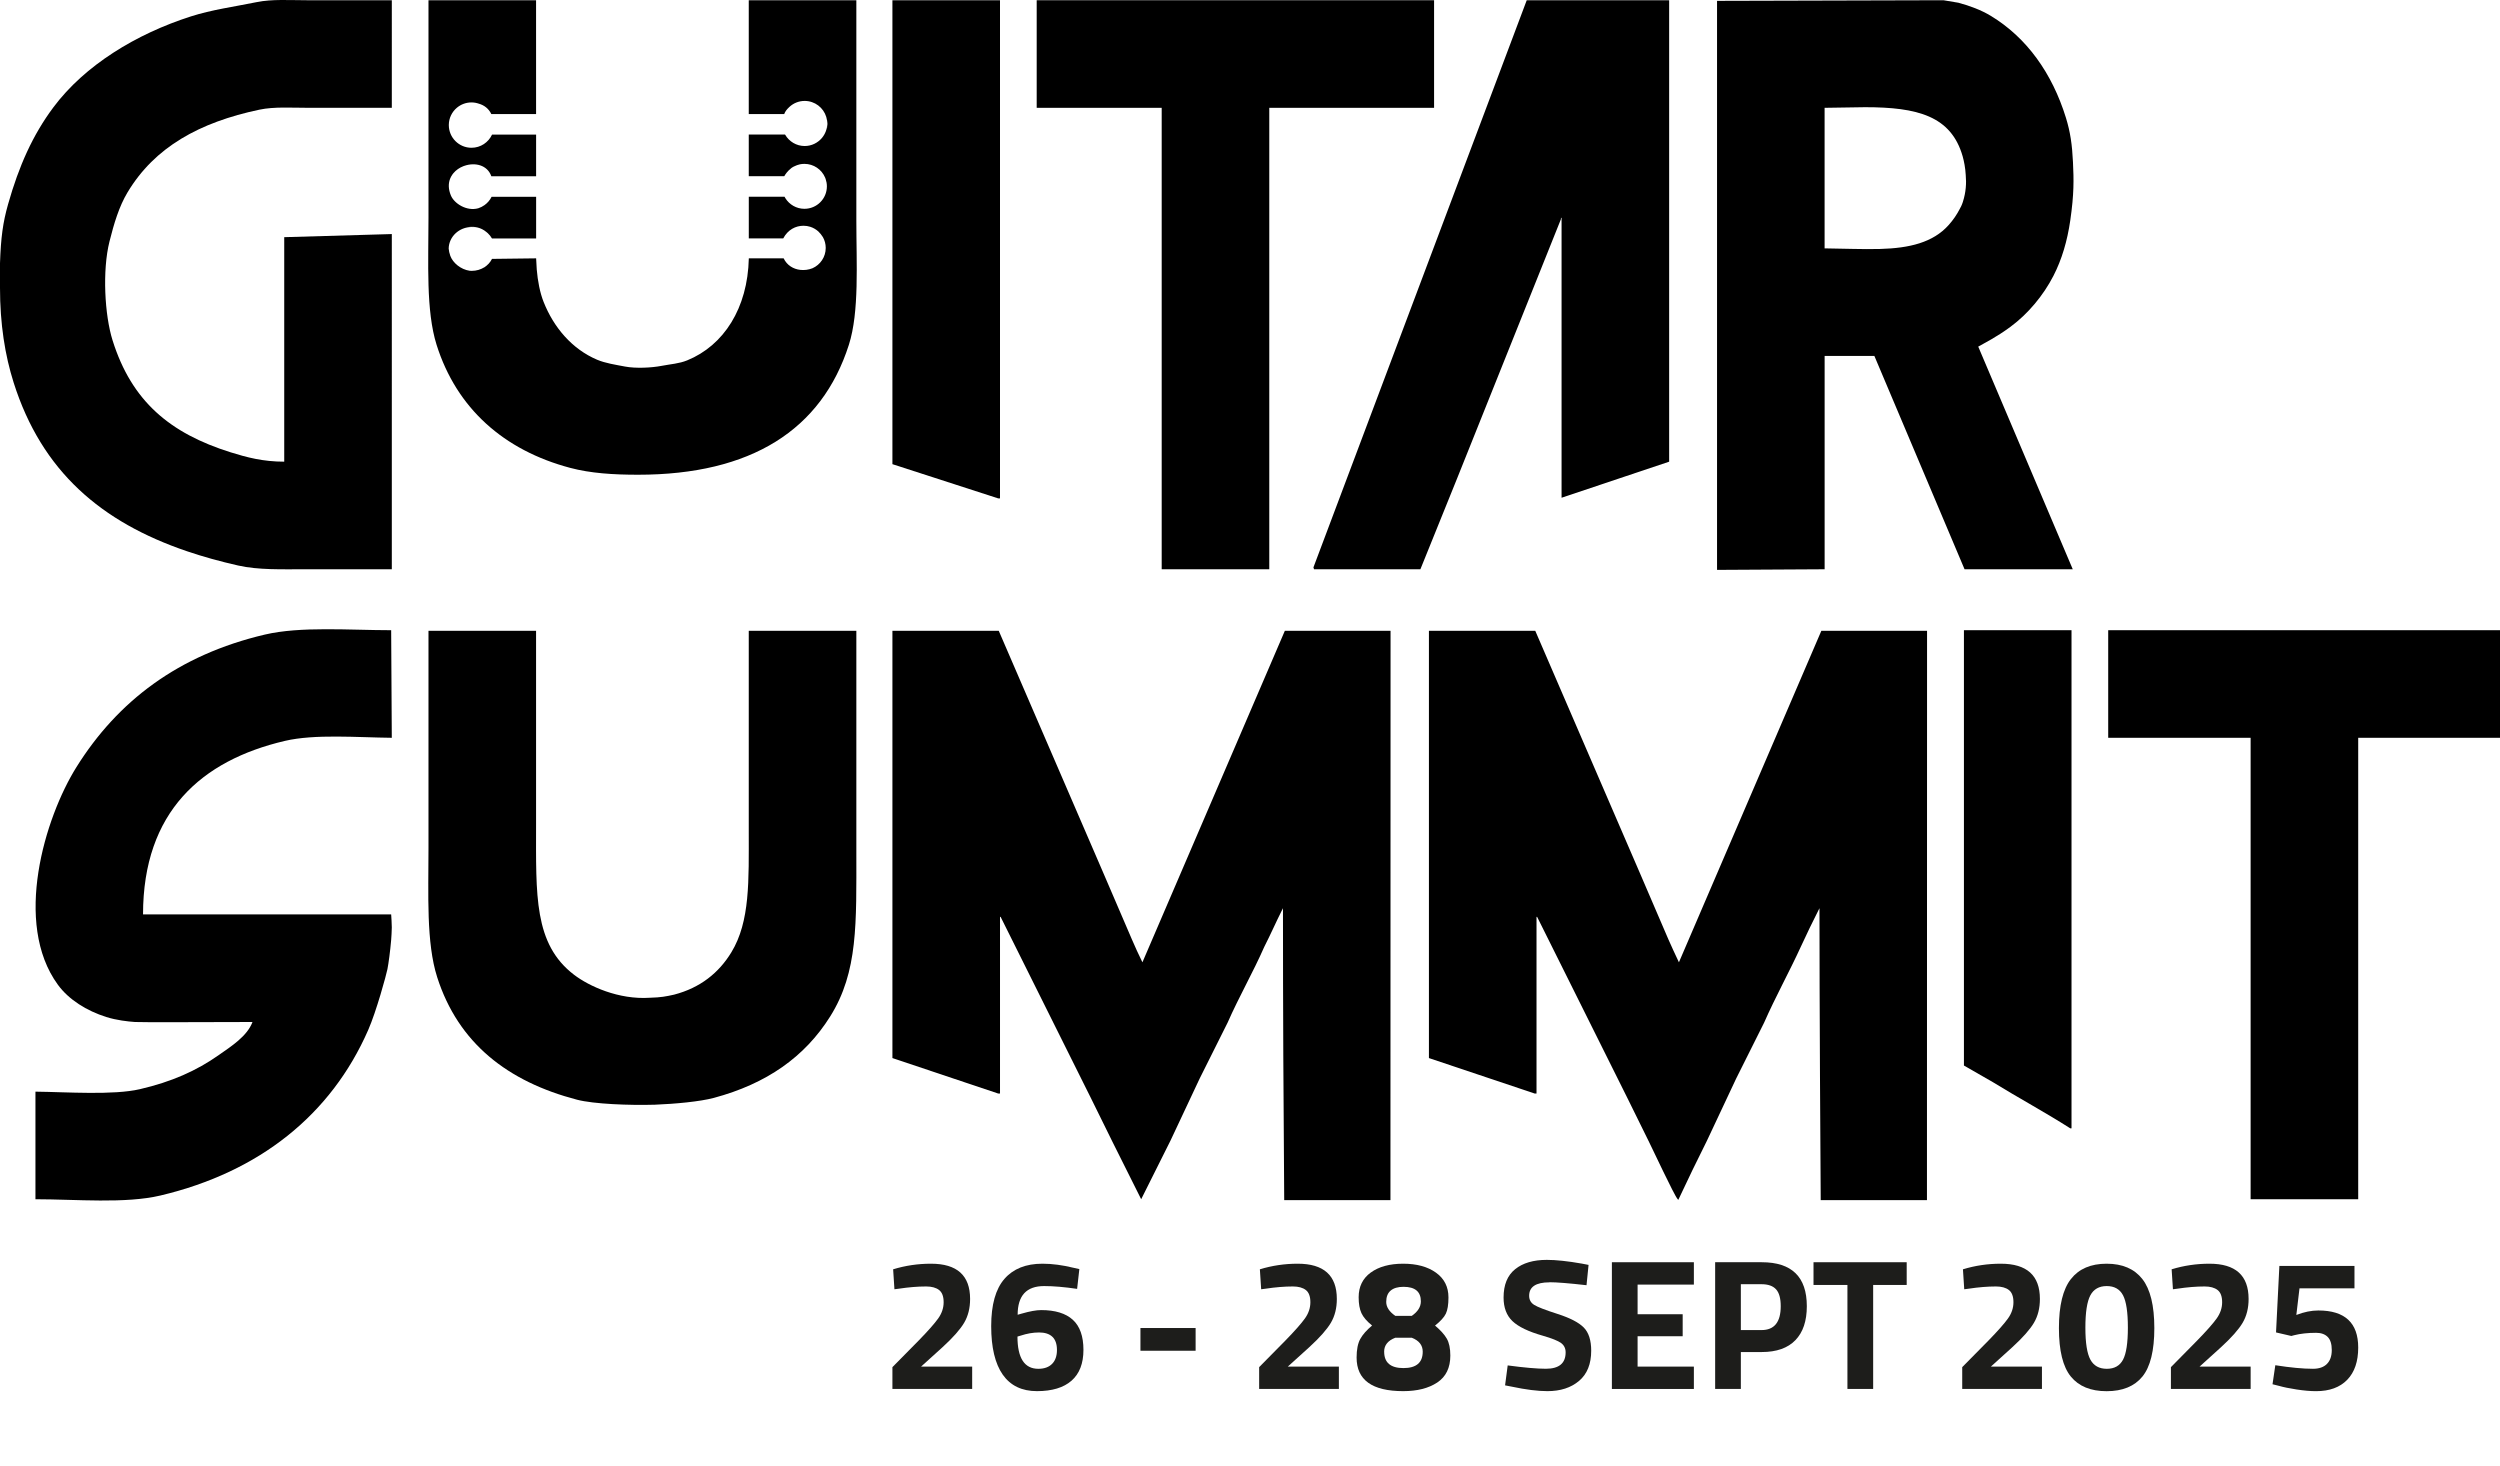 <?xml version="1.0" encoding="UTF-8"?> <svg xmlns="http://www.w3.org/2000/svg" id="Ebene_1" version="1.1" viewBox="0 0 964.8 565.72"><defs><style> .st0 { fill: #1d1d1b; } </style></defs><g><path d="M792.48,106.41c3.22-6.28,5.33-13.41,6.48-21.36,1.49-10.25,1.36-15.69,1.04-22.46-.32-6.79-1.03-11.67-2.72-17.14-5.29-17.11-15.08-30.93-29.04-39.36-3.59-2.17-8.06-3.87-12.48-5.04-1.92-.32-3.84-.64-5.76-.96-29.12.08-58.24.16-87.36.24v219.6c13.84-.08,27.68-.16,41.52-.24v-82.32h19.2c11.6,27.44,23.2,54.88,34.8,82.32h41.76c-12.16-28.64-24.32-57.28-36.48-85.92,2.69-1.55,6.97-3.61,12.48-7.68,6.69-4.94,12.64-12.03,16.56-19.68ZM757.54,77.84c-.49,1.51-.85,2.05-1.17,2.68-1.2,2.33-2.58,4.35-4.32,6.3-6.06,6.81-15.2,8.95-26.47,9.26-6.67.19-13.96-.16-21.43-.23v-54.24c5.2-.08,10.4-.16,15.6-.24,20.19,0,33.22,3.36,37.68,18.96.51,1.79,1.05,4.48,1.19,7.23.29,3.17.08,6.64-1.09,10.29Z"></path><path d="M448.32,219.69h41.52V41.61h63.6V.09h-153.36v41.52h48.24v178.08Z"></path><path d="M602.4,84.57v-.48h.24v99.84c0,2.37,0,8.16,0,8.16l41.52-13.92V.09c-18.16,0-36.8,0-54.96,0-27.44,72.95-54.88,145.93-82.32,218.88.08.24.16.48.24.72h41.04c4.72-11.68,9.44-23.36,14.16-35.04,13.36-33.36,26.72-66.72,40.08-100.08Z"></path><path d="M757.92,411.21c3.76,2.16,7.52,4.32,11.28,6.48,9.78,6.03,19.96,11.5,29.76,17.76h.48v-192.24h-41.52v168Z"></path><path d="M330.48,243.45h-41.52v77.04c0,19.4.56,35.09-6.72,47.04-4.82,7.91-11.98,13.68-22.08,16.32-3.18.71-4.99,1.07-9.36,1.2-12.04.81-23.47-4.44-29.28-8.88-15.54-11.87-14.64-30.68-14.64-57.84v-74.88h-41.52v84c0,17.61-.9,36.39,3.36,49.68,8.14,25.42,27.16,40.28,54,47.28,6.41,1.67,20.21,2.21,30,1.92,7.73-.31,17.33-1.17,22.8-2.64,20.24-5.44,35.03-15.72,44.88-31.44,10.79-17.21,10.08-35.94,10.08-63.84v-84.96Z"></path><path d="M813.6,243.21v41.52h54.96v178.08h41.52v-178.08h54.72v-41.52h-151.2Z"></path><path d="M99.12.81c-8.88,1.81-17.4,2.94-25.44,5.52-21.22,6.8-40.98,18.9-53.04,35.04-8.01,10.72-13.34,22.68-17.52,37.44-2.01,7.09-2.77,12.76-3.12,22.8v9.36c0,14.05,1.92,26.13,5.28,36.72,10.88,34.25,33.81,53.8,66.86,65.04,6.24,2.12,12.84,3.95,19.79,5.52,7.73,1.75,16.69,1.44,25.92,1.44h33.36V90.33c-13.84.4-27.68.8-41.52,1.2v86.64c-8.17,0-14.48-1.67-20.64-3.6-23.48-7.36-38.2-19.69-45.6-43.2-3.08-9.79-4-26.99-1.2-38.16,1.72-6.88,3.7-13.52,6.96-18.96,10.47-17.47,27.74-27.03,50.88-31.92,5.78-1.22,12.62-.72,19.2-.72h31.92V.09h-32.88c-6.59,0-13.32-.48-19.2.72Z"></path><path d="M440.88,371.37c-1.3-2.57-3.02-6.43-4.08-8.88-3.67-8.48-7.3-17.04-11.04-25.68-13.44-31.12-26.88-62.24-40.32-93.36h-41.04v164.88c13.6,4.56,27.2,9.12,40.8,13.68h.72v-68.16h.24c11.6,23.28,23.2,46.56,34.8,69.84,2.8,5.68,5.6,11.36,8.4,17.04,1.26,2.45,10.04,20.13,11.04,22.08.11-.22,7.64-15.32,11.28-22.56,3.76-8,7.52-16,11.28-24,3.6-7.2,7.2-14.4,10.8-21.6,4.4-10.01,9.84-19.45,14.16-29.28,2.44-4.77,4.39-9.29,6.96-14.4.08-.15.15-.31.24-.48,0,37.38.19,77.74.48,112.67h41s.04-153.72.04-219.71h-40.8c-18.32,42.64-36.64,85.28-54.96,127.92Z"></path><path d="M647.93,371.37c-1.35-2.86-3.02-6.43-4.08-8.88-3.67-8.48-7.3-17.04-11.04-25.68-13.44-31.12-26.88-62.24-40.32-93.36h-41.04v164.88c13.6,4.56,27.2,9.12,40.8,13.68h.72v-68.16h.24c11.6,23.28,23.2,46.56,34.8,69.84,2.8,5.68,5.6,11.36,8.4,17.04,1.26,2.45,9.53,20.28,11.04,22.08.08.08.16.16.24.24,3.66-7.81,7.4-15.56,11.04-22.8,3.76-8,7.52-16,11.28-24,3.6-7.2,7.2-14.4,10.8-21.6,4.4-10.01,9.69-19.51,14.16-29.28,2.2-4.82,4.57-9.65,6.96-14.4.11-.22.08-.18.24-.48,0,37.38.36,96.46.48,112.67h41s.04-153.72.04-219.71h-40.8c-18.32,42.64-36.64,85.28-54.96,127.92Z"></path><path d="M385.92,192.33V.09h-41.52v179.04c13.6,4.4,27.2,8.8,40.8,13.2h.72Z"></path><path d="M109.92,285.93c11.6-2.72,27.82-1.34,41.28-1.2-.08-13.84-.16-27.68-.24-41.52-16.22-.01-34.94-1.55-48.72,1.68-33.46,7.86-56.85,25.74-72.72,51.12-12.29,19.65-24.49,60.28-7.2,84,4.21,5.78,11.15,10.1,18.72,12.48,3.89,1.24,8.32,1.73,11.04,1.92,2.72.19,30.24,0,45.36,0-2.07,5.55-8.37,9.49-12.96,12.72-8.7,6.13-18.26,10.36-30.48,13.2-10.3,2.4-28.16,1.1-40.32.96v41.52c15.81.02,34.66,1.78,48.24-1.44,38.17-9.04,65.83-31.14,80.16-63.84,3.19-7.27,7.01-21.35,7.44-23.52s1.08-7.03,1.44-11.28c.08-1.6.24-2.88.24-4.81s-.16-3.35-.24-5.03H55.2c.02-39.63,22.59-59.42,54.72-66.96Z"></path><path d="M330.48.09h-41.52v43.92h13.68c.42-1.09.99-1.79,2.02-2.76,1.55-1.43,3.61-2.3,5.88-2.3,3.93,0,7.25,2.61,8.33,6.18.24.73.51,1.95.46,2.75-.05.79-.13,1.45-.31,2.1.19-.81.23-1.68.23-2.54,0-.8-.13-1.58-.38-2.31.24.8.37,1.64.37,2.52,0,2.1-.75,4.03-1.99,5.53-1.6,1.93-4.01,3.17-6.71,3.17-3.21,0-6.01-1.75-7.52-4.34-.02-.03-.05-.05-.07-.08h-13.99v16.08h13.68c.16-.27.32-.51.49-.76.34-.48.7-.94,1.16-1.41.33-.34.7-.67,1.08-.96.03-.03.07-.05.1-.08.09-.07.18-.12.27-.18.14-.09.29-.18.43-.26.19-.11.4-.19.61-.28.26-.13.54-.24.82-.35.36-.13.72-.24,1.1-.32.56-.11,1.14-.17,1.74-.17,3.58,0,6.66,2.17,7.98,5.28,0,.01.01.03.02.04.08.18.14.37.2.55.3.88.47,1.82.47,2.8,0,4.79-3.88,8.67-8.67,8.67-3.1,0-5.81-1.63-7.34-4.07-.02-.04-.05-.08-.07-.12-.09-.15-.18-.3-.26-.46h-13.8v16.08h10.08c1.75,0,2.04,0,3.21,0,1.77-3.36,4.79-4.89,7.82-4.89.91,0,1.78.14,2.6.4,1.16.37,2.22.99,3.11,1.78.65.62,1.27,1.37,1.79,2.22.69,1.23,1.08,2.65,1.08,4.16,0,3.51-2.11,6.52-5.13,7.85-1.5.59-3.13.8-4.71.62-2.64-.31-5.1-1.74-6.4-4.45h-13.44c-.44,19.28-9.67,33.6-23.76,39.36-3.18,1.3-6.24,1.42-10.08,2.16-3.7.71-9.85,1.02-13.92.24-3.7-.71-7.59-1.28-10.8-2.64-9.64-4.09-16.73-12.43-20.64-22.32-1.4-3.53-2.27-8.07-2.64-12.48-.08-1.44-.16-2.88-.24-4.32-5.6,0-11.42.21-17.03.21-.7,1.39-1.69,2.43-3.13,3.39.08-.05.14-.12.21-.17-1.41.88-3.09,1.4-4.9,1.4-.28,0-.56-.02-.83-.04-3.42-.51-6.45-3.04-7.44-5.74-.36-1-.55-1.94-.63-2.83-.04-.46-.04-.9,0-1.33-.04.43-.04.87,0,1.33.09-4.6,4.04-8.31,8.9-8.31,2.13,0,4.09.71,5.62,1.9-2.05-1.6-4.66-2.17-7.12-1.87,2.45-.38,5.07.14,7.12,1.87.11.08.21.18.32.27.09.08.18.15.27.23.6.57,1.15,1.23,1.6,2.01h17.04v-16.08h-17.18c-.63,1.28-1.57,2.39-2.74,3.22-.73.52-1.54.94-2.42,1.22-4.45,1.24-9.25-1.81-10.55-4.92-1.03-2.46-1.01-4.63-.33-6.43,0,0,0,0,0,0,.06-.15.13-.29.2-.44.07-.15.14-.31.22-.46.02-.03.03-.05.05-.08.12-.21.25-.42.38-.62.04-.05.08-.11.12-.16.1-.14.21-.28.32-.42,1-1.21,2.35-2.13,3.84-2.71.09-.03.19-.07.28-.1.05-.02.1-.04.15-.05,4.02-1.39,8.83-.37,10.37,4.03h17.28v-16.08h-17c-1.39,3-4.41,5.09-7.94,5.09-4.83,0-8.75-3.92-8.75-8.75,0-.03,0-.05,0-.08.02-2.66,1.23-5.04,3.13-6.63,1.52-1.27,3.47-2.04,5.61-2.04,1,0,1.96.18,2.86.49,2.02.57,3.79,1.87,4.8,3.99h17.28V.09h-41.52v84c0,17.18-1.01,35.85,3.12,48.96,7.74,24.55,25.96,40.72,51.6,47.52,7.79,2.07,16.61,2.64,26.16,2.64,43.62,0,70.87-17.29,81.36-50.16,4.06-12.72,2.88-31.38,2.88-48V.09Z"></path></g><g><path class="st0" d="M375.18,536.02h-30.78v-8.41l10.14-10.28c3.6-3.69,6.1-6.52,7.51-8.49,1.41-1.97,2.12-4.06,2.12-6.29s-.59-3.8-1.76-4.71c-1.18-.91-2.84-1.37-5-1.37-3.21,0-6.71.29-10.5.86l-1.73.22-.5-7.7c4.7-1.44,9.56-2.16,14.6-2.16,10.07,0,15.1,4.53,15.1,13.59,0,3.55-.77,6.62-2.3,9.21-1.53,2.59-4.31,5.73-8.34,9.42l-8.27,7.48h19.71v8.63Z"></path><path class="st0" d="M415.67,497.4c-4.89-.72-9.13-1.08-12.73-1.08-6.81,0-10.21,3.69-10.21,11.07l1.51-.43c3.16-.91,5.68-1.37,7.55-1.37,5.42,0,9.49,1.25,12.23,3.74,2.73,2.49,4.1,6.36,4.1,11.61s-1.54,9.22-4.6,11.9c-3.07,2.69-7.52,4.03-13.34,4.03s-10.22-2.12-13.2-6.36c-2.97-4.24-4.46-10.49-4.46-18.73s1.7-14.32,5.11-18.23c3.4-3.91,8.29-5.86,14.67-5.86,3.74,0,7.74.53,12.01,1.58l2.23.5-.86,7.62ZM400.93,514.23c-2.25,0-4.6.41-7.05,1.22l-1.22.36c0,8.29,2.68,12.44,8.05,12.44,2.3,0,4.07-.64,5.32-1.91,1.25-1.27,1.87-3.06,1.87-5.36,0-4.51-2.33-6.76-6.98-6.76Z"></path><path class="st0" d="M440.12,521.28v-8.77h21.29v8.77h-21.29Z"></path><path class="st0" d="M516.71,536.02h-30.78v-8.41l10.14-10.28c3.6-3.69,6.1-6.52,7.51-8.49,1.41-1.97,2.12-4.06,2.12-6.29s-.59-3.8-1.76-4.71c-1.18-.91-2.84-1.37-5-1.37-3.21,0-6.71.29-10.5.86l-1.73.22-.5-7.7c4.7-1.44,9.56-2.16,14.6-2.16,10.07,0,15.1,4.53,15.1,13.59,0,3.55-.77,6.62-2.3,9.21s-4.31,5.73-8.34,9.42l-8.27,7.48h19.7v8.63Z"></path><path class="st0" d="M529,491.11c3.12-2.28,7.29-3.42,12.51-3.42s9.44,1.15,12.66,3.45c3.21,2.3,4.82,5.49,4.82,9.57,0,2.78-.34,4.87-1.01,6.26-.67,1.39-2.06,2.92-4.17,4.6,2.11,1.77,3.62,3.45,4.53,5.03.91,1.58,1.37,3.76,1.37,6.54,0,4.7-1.68,8.16-5.03,10.39-3.36,2.23-7.74,3.34-13.16,3.34-11.99,0-17.98-4.32-17.98-12.95,0-3.07.47-5.45,1.4-7.16.93-1.7,2.46-3.44,4.57-5.21-2.01-1.63-3.38-3.22-4.1-4.78-.72-1.56-1.08-3.61-1.08-6.15,0-4.07,1.56-7.25,4.68-9.53ZM534.18,521.64c0,4.22,2.48,6.33,7.44,6.33s7.44-2.11,7.44-6.33c0-2.49-1.41-4.29-4.24-5.39h-6.33c-2.88,1.1-4.32,2.9-4.32,5.39ZM541.66,496.61c-2.16,0-3.81.48-4.96,1.44-1.15.96-1.73,2.42-1.73,4.39s1.17,3.76,3.52,5.39h6.33c2.35-1.63,3.52-3.5,3.52-5.61,0-3.74-2.23-5.61-6.69-5.61Z"></path><path class="st0" d="M597.97,494.88c-5.23,0-7.84,1.73-7.84,5.18,0,1.54.65,2.71,1.94,3.52,1.29.82,4.33,1.99,9.1,3.52,4.77,1.54,8.11,3.27,10.03,5.21,1.92,1.94,2.88,4.93,2.88,8.95,0,5.13-1.56,9.01-4.68,11.65-3.12,2.64-7.19,3.96-12.23,3.96-3.74,0-8.32-.58-13.74-1.73l-2.59-.5,1.01-7.7c6.42.86,11.34,1.29,14.74,1.29,5.08,0,7.62-2.11,7.62-6.33,0-1.53-.59-2.73-1.76-3.6-1.18-.86-3.51-1.8-7.01-2.81-5.56-1.58-9.48-3.46-11.76-5.65-2.28-2.18-3.42-5.21-3.42-9.1,0-4.89,1.48-8.53,4.46-10.93,2.97-2.4,7.05-3.6,12.23-3.6,3.55,0,8.05.48,13.52,1.44l2.59.5-.79,7.84c-6.76-.77-11.53-1.15-14.31-1.15Z"></path><path class="st0" d="M622.06,536.02v-48.9h31.64v8.63h-21.72v11.44h17.4v8.49h-17.4v11.72h21.72v8.63h-31.64Z"></path><path class="st0" d="M679.88,521.78h-8.05v14.24h-9.92v-48.9h17.98c11.6,0,17.4,5.66,17.4,16.97,0,5.71-1.47,10.08-4.42,13.12-2.95,3.05-7.28,4.57-12.98,4.57ZM671.83,513.3h7.98c4.94,0,7.41-3.07,7.41-9.21,0-3.02-.6-5.19-1.8-6.51-1.2-1.32-3.07-1.98-5.61-1.98h-7.98v17.69Z"></path><path class="st0" d="M699.87,495.89v-8.77h35.96v8.77h-12.94v40.13h-9.93v-40.13h-13.09Z"></path><path class="st0" d="M788.04,536.02h-30.78v-8.41l10.14-10.28c3.6-3.69,6.1-6.52,7.51-8.49,1.41-1.97,2.12-4.06,2.12-6.29s-.59-3.8-1.76-4.71c-1.18-.91-2.84-1.37-5-1.37-3.21,0-6.71.29-10.5.86l-1.73.22-.5-7.7c4.7-1.44,9.56-2.16,14.6-2.16,10.07,0,15.1,4.53,15.1,13.59,0,3.55-.77,6.62-2.3,9.21s-4.31,5.73-8.34,9.42l-8.27,7.48h19.7v8.63Z"></path><path class="st0" d="M799.22,493.59c3.09-3.93,7.68-5.9,13.77-5.9s10.68,1.97,13.77,5.9c3.09,3.93,4.64,10.25,4.64,18.95s-1.54,14.93-4.6,18.7c-3.07,3.76-7.67,5.65-13.81,5.65s-10.74-1.88-13.81-5.65c-3.07-3.76-4.6-10-4.6-18.7s1.55-15.02,4.64-18.95ZM821.19,512.32c0-5.92-.62-10.07-1.87-12.44-1.25-2.37-3.34-3.56-6.29-3.56s-5.06,1.2-6.33,3.6c-1.27,2.4-1.91,6.54-1.91,12.44s.65,10.02,1.94,12.37c1.29,2.35,3.4,3.52,6.33,3.52s5.01-1.17,6.26-3.52c1.25-2.35,1.87-6.48,1.87-12.41Z"></path><path class="st0" d="M868.58,536.02h-30.78v-8.41l10.14-10.28c3.6-3.69,6.1-6.52,7.51-8.49,1.41-1.97,2.12-4.06,2.12-6.29s-.59-3.8-1.76-4.71c-1.18-.91-2.84-1.37-5-1.37-3.21,0-6.71.29-10.5.86l-1.73.22-.5-7.7c4.7-1.44,9.56-2.16,14.6-2.16,10.07,0,15.1,4.53,15.1,13.59,0,3.55-.77,6.62-2.3,9.21s-4.31,5.73-8.34,9.42l-8.27,7.48h19.7v8.63Z"></path><path class="st0" d="M908.64,488.56v8.63h-21.22l-1.22,10.28c2.97-1.15,5.8-1.73,8.49-1.73,10.26,0,15.39,4.77,15.39,14.31,0,5.37-1.41,9.52-4.24,12.44-2.83,2.92-6.83,4.39-12.01,4.39-2.21,0-4.71-.22-7.51-.65-2.8-.43-5.05-.89-6.72-1.37l-2.59-.65,1.08-7.34c5.8.91,10.64,1.37,14.53,1.37,2.35,0,4.15-.62,5.39-1.87,1.25-1.25,1.87-3.03,1.87-5.36s-.53-4.02-1.58-5.07c-1.06-1.05-2.54-1.58-4.46-1.58-3.21,0-6.04.31-8.49.93l-1.08.29-5.9-1.37,1.29-25.67h28.98Z"></path></g></svg> 
